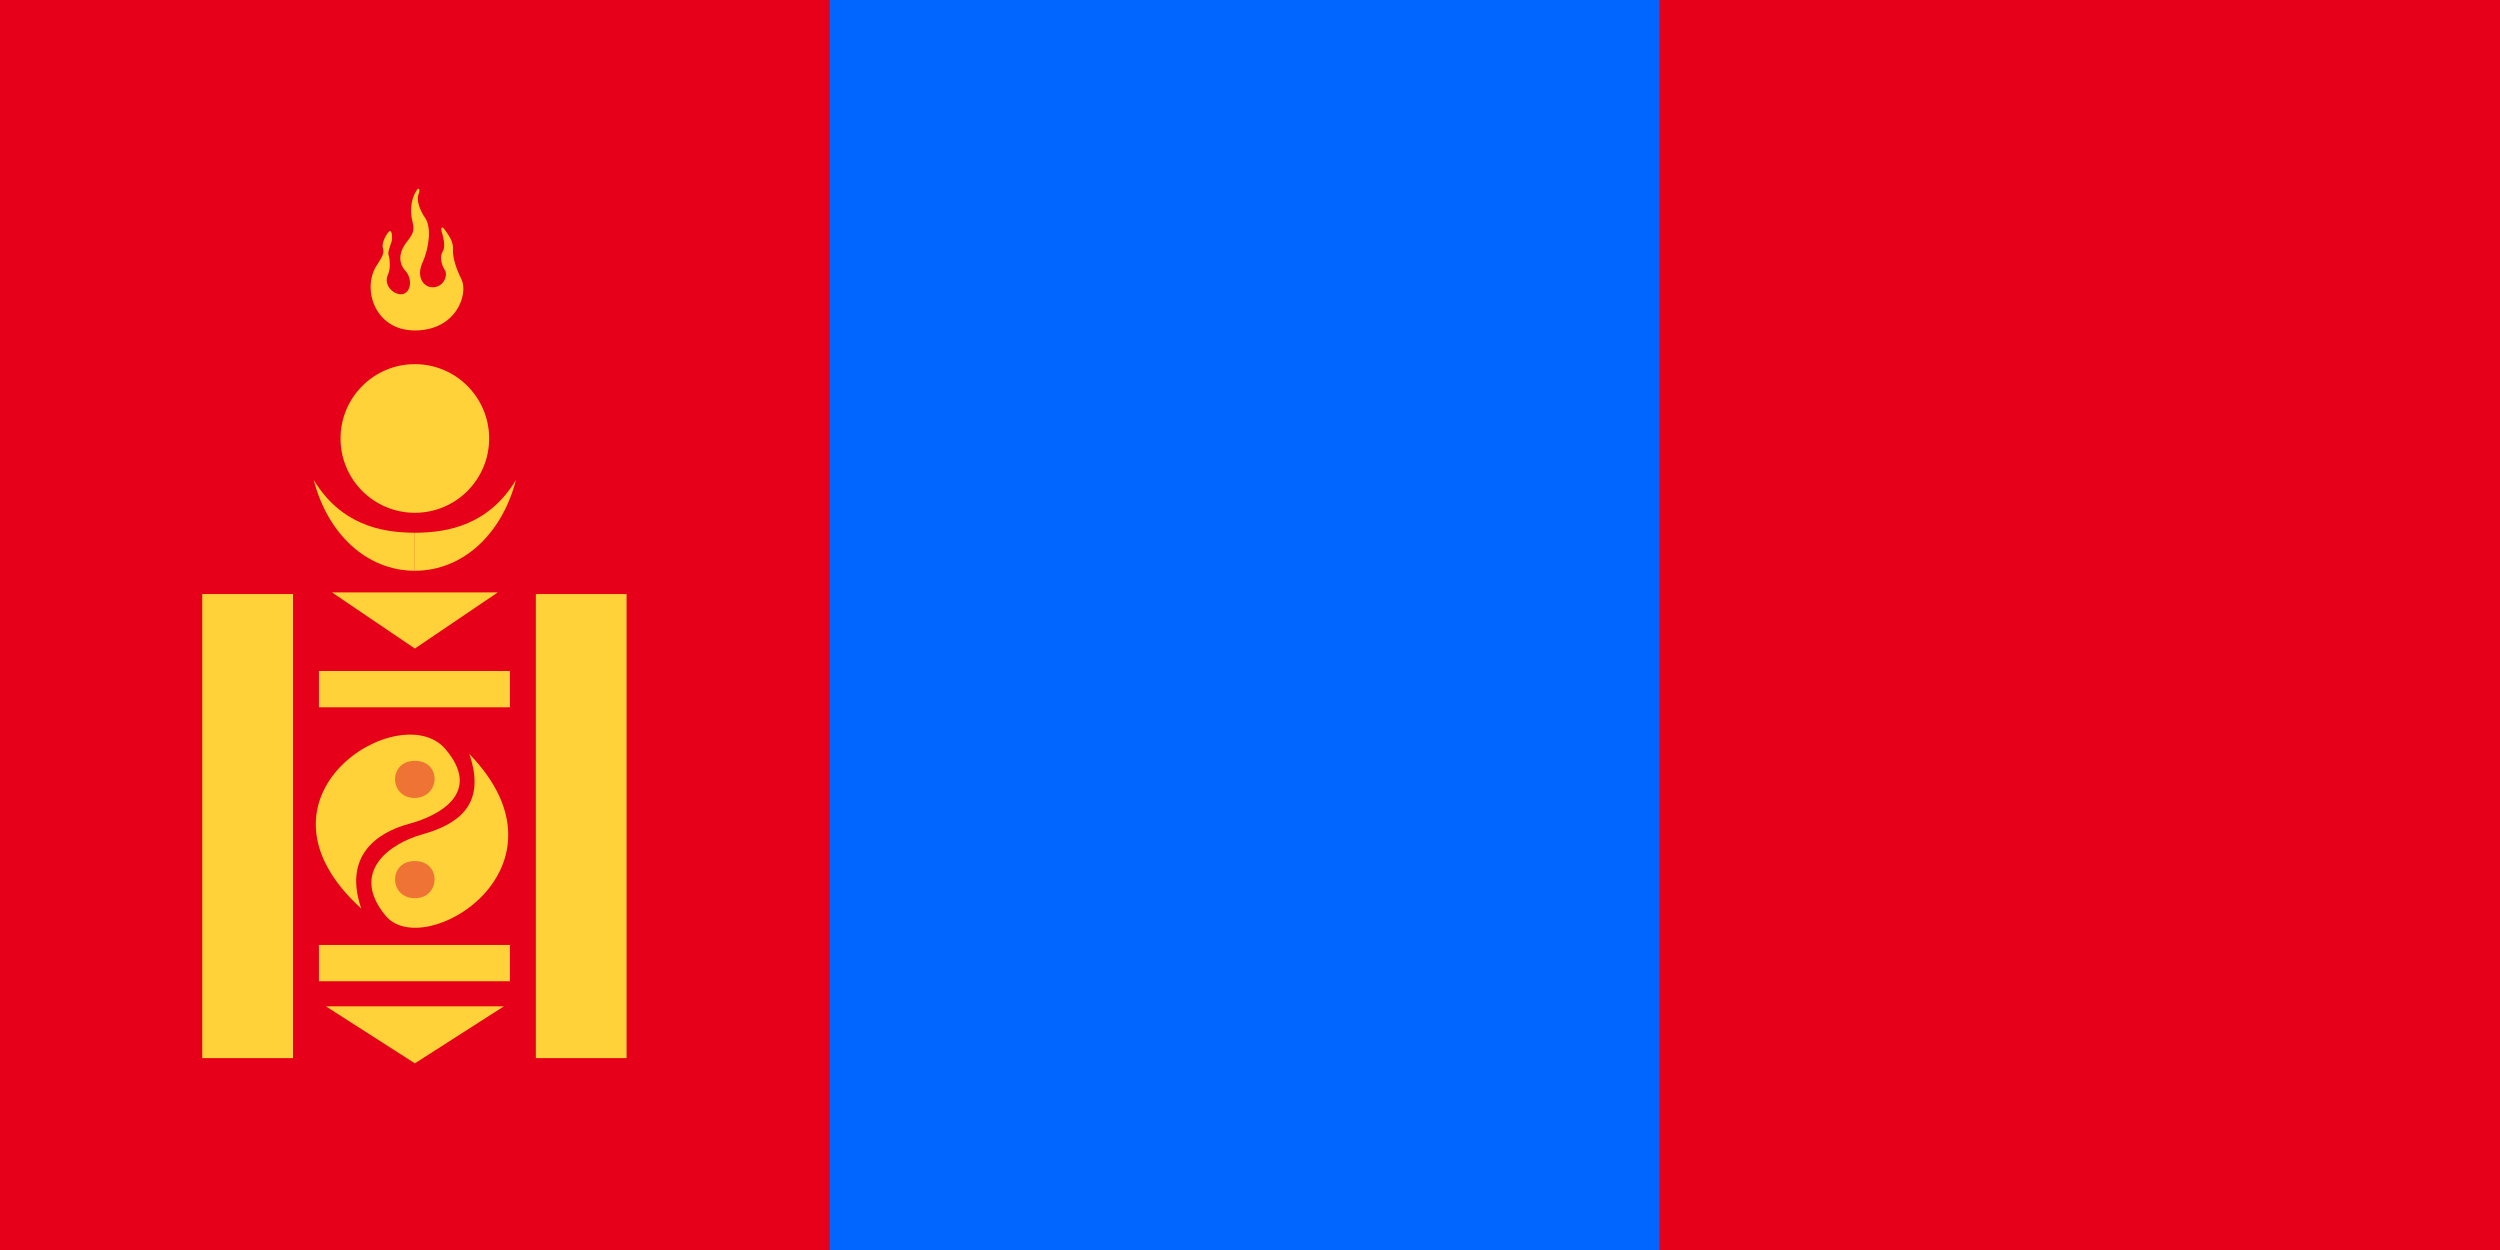 <svg width="76" height="38" viewBox="0 0 76 38" fill="none" xmlns="http://www.w3.org/2000/svg">
<rect x="0" y="0" width="76" height="38" fill="#333333" stroke="none"/>
<g clip-path="url(#clip0_1532_17450)">
<rect width="76" height="38" fill="white"/>
<path d="M76 0H0V38H76V0Z" fill="#E60019"/>
<path d="M50.445 0H25.223V38H50.445V0Z" fill="#0066FF"/>
<path d="M14.267 22.92C14.818 24.523 13.846 25.074 12.848 25.363C11.876 25.626 10.615 26.493 11.718 27.833C12.874 29.252 17.63 26.388 14.267 22.92Z" fill="#FFD239"/>
<path d="M10.983 27.622C10.431 26.019 11.456 25.31 12.428 25.047C13.4 24.785 14.661 24.075 13.531 22.762C12.165 21.185 7.226 24.207 10.983 27.622Z" fill="#FFD239"/>
<path d="M8.907 18.059H6.148V32.167H8.907V18.059Z" fill="#FFD239"/>
<path d="M12.611 16.195C11.56 16.195 10.352 15.932 9.537 14.592C9.957 16.221 11.14 17.351 12.611 17.351" fill="#FFD239"/>
<path d="M15.319 30.592L12.612 32.326L9.906 30.592H15.319Z" fill="#FFD239"/>
<path d="M15.502 28.727H9.695V29.83H15.502V28.727Z" fill="#FFD239"/>
<path d="M15.502 20.398H9.695V21.502H15.502V20.398Z" fill="#FFD239"/>
<path d="M19.048 18.059H16.289V32.167H19.048V18.059Z" fill="#FFD239"/>
<path d="M15.134 18.008L12.612 19.716L10.09 18.008H15.134Z" fill="#FFD239"/>
<path d="M12.611 16.195C13.662 16.195 14.871 15.932 15.685 14.592C15.265 16.221 14.083 17.351 12.611 17.351" fill="#FFD239"/>
<path d="M12.611 15.589C13.859 15.589 14.87 14.578 14.87 13.33C14.87 12.082 13.859 11.07 12.611 11.07C11.363 11.07 10.352 12.082 10.352 13.33C10.352 14.578 11.363 15.589 12.611 15.589Z" fill="#FFD239"/>
<path d="M12.665 5.79C12.455 6.105 12.481 6.499 12.533 6.709C12.586 6.946 12.612 7.051 12.376 7.34C12.139 7.629 12.087 7.971 12.323 8.233C12.56 8.496 12.481 8.916 12.218 8.943C11.955 8.969 11.64 8.654 11.798 8.338C11.877 8.154 11.85 7.892 11.824 7.787C11.771 7.682 11.85 7.524 11.877 7.419C11.929 7.314 11.929 7.182 11.903 7.077C11.877 6.998 11.85 6.998 11.771 7.104C11.64 7.314 11.614 7.445 11.64 7.55C11.693 7.682 11.614 7.813 11.482 8.023C10.983 8.706 11.351 10.046 12.612 10.046C13.873 10.046 14.241 8.943 14.031 8.496C13.873 8.181 13.768 7.865 13.768 7.603C13.795 7.34 13.637 7.156 13.532 6.998C13.427 6.841 13.374 6.92 13.453 7.13C13.505 7.34 13.532 7.524 13.453 7.655C13.374 7.787 13.4 7.997 13.505 8.181C13.637 8.338 13.505 8.706 13.19 8.732C12.875 8.759 12.639 8.417 12.849 7.971C13.059 7.498 13.111 6.893 12.928 6.631C12.744 6.368 12.665 6.079 12.717 5.921C12.796 5.737 12.717 5.685 12.665 5.79Z" fill="#FFD239"/>
<path d="M12.611 23.129C11.796 23.129 11.823 24.259 12.611 24.259C13.399 24.232 13.425 23.129 12.611 23.129Z" fill="#EE7335"/>
<path d="M12.611 26.176C11.796 26.176 11.823 27.305 12.611 27.305C13.399 27.305 13.425 26.176 12.611 26.176Z" fill="#EE7335"/>
</g>
<defs>
<clipPath id="clip0_1532_17450">
<rect width="76" height="38" fill="white"/>
</clipPath>
</defs>
</svg>
